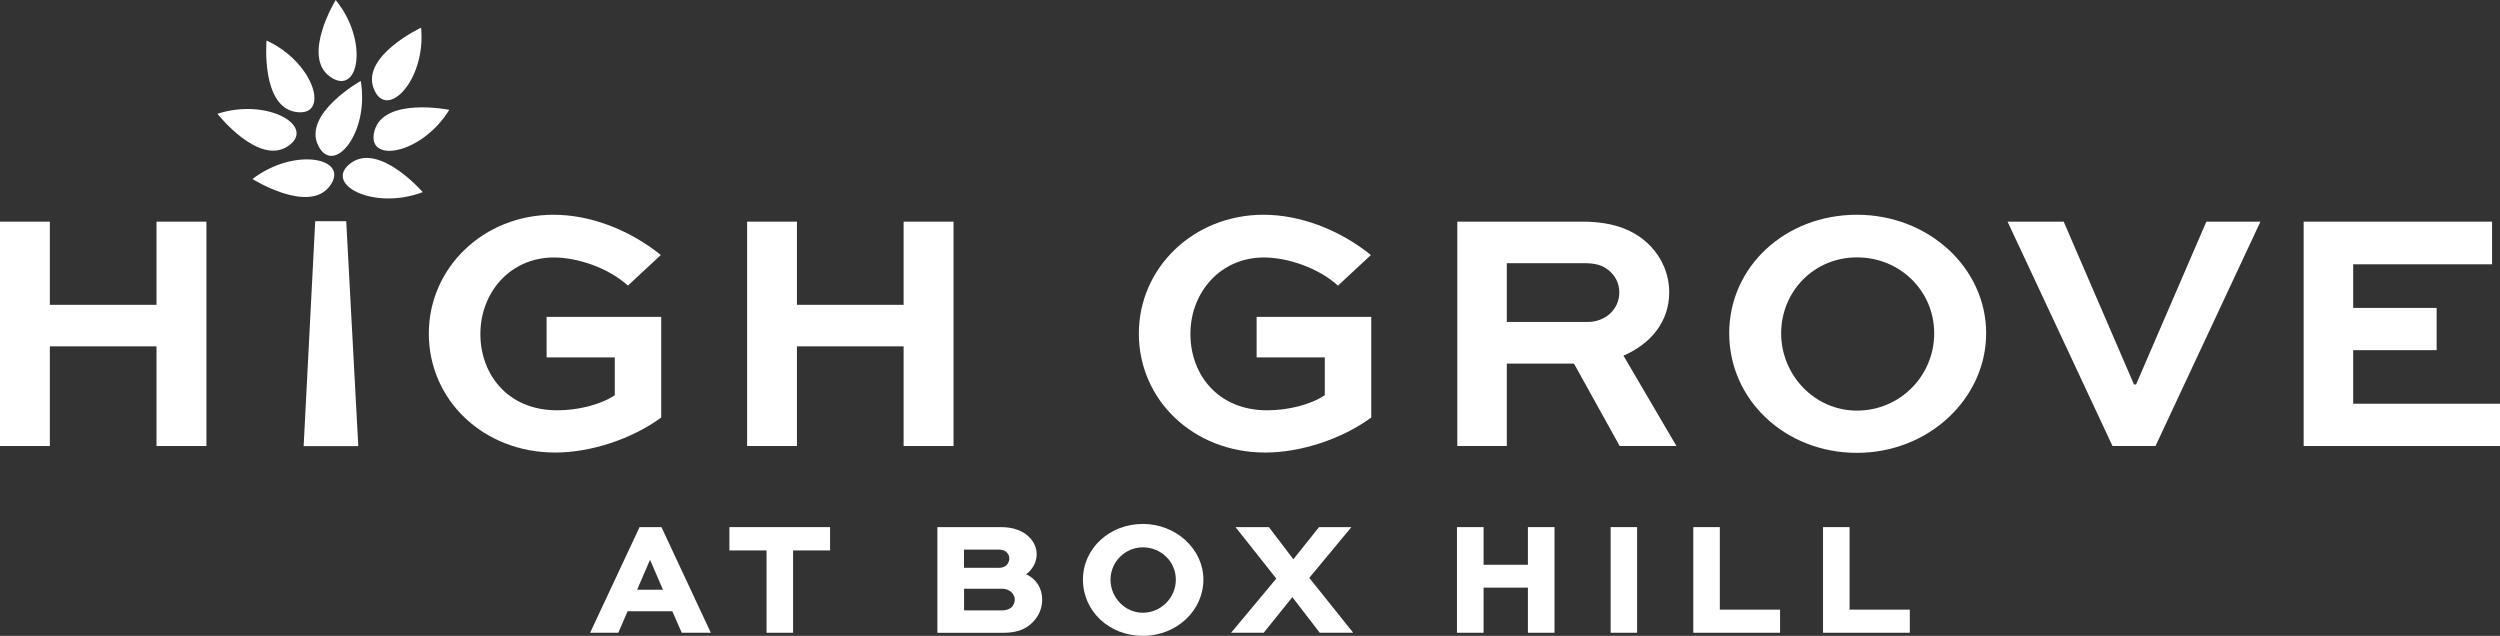 <?xml version="1.0" encoding="utf-8"?><svg width="173" height="44" viewBox="0 0 173 44" fill="none" xmlns="http://www.w3.org/2000/svg">
<rect x="0" y="0" width="173" height="44" fill="#333333" stroke="none"/>
<g clip-path="url(#clip0_587_339)">
<path d="M47.178 43.786L46.524 42.3H43.43L42.787 43.786H40.837L44.258 36.476H45.772L49.188 43.786H47.172H47.178ZM45.876 40.809L44.982 38.739L44.089 40.809H45.881H45.876Z" fill="white"/>
<path d="M53.045 43.786V38.09H50.474V36.476H57.441V38.09H54.881V43.786H53.045Z" fill="white"/>
<path d="M64.867 43.786V36.476H69.252C70.108 36.476 70.805 36.722 71.252 37.2C71.568 37.527 71.737 37.924 71.737 38.353C71.737 38.889 71.459 39.409 71.012 39.736C71.72 40.074 72.118 40.702 72.118 41.506C72.118 42.112 71.873 42.665 71.41 43.115C70.908 43.587 70.298 43.791 69.378 43.791H64.861L64.867 43.786ZM69.329 42.241C69.617 42.241 69.852 42.161 70.015 42.01C70.14 41.876 70.222 41.683 70.222 41.496C70.222 41.27 70.108 41.099 70.01 40.997C69.83 40.825 69.617 40.739 69.329 40.739H66.714V42.241H69.329ZM69.067 39.297C69.34 39.297 69.525 39.238 69.65 39.109C69.775 38.986 69.846 38.814 69.846 38.637C69.846 38.444 69.748 38.31 69.672 38.229C69.541 38.09 69.361 38.031 69.067 38.031H66.708V39.291H69.067V39.297Z" fill="white"/>
<path d="M79.086 44C76.759 44 74.94 42.295 74.94 40.112C74.94 37.929 76.803 36.256 79.086 36.256C81.368 36.256 83.275 37.983 83.275 40.112C83.275 42.241 81.434 44 79.086 44ZM79.086 37.876C77.854 37.876 76.847 38.884 76.847 40.117C76.847 41.351 77.849 42.402 79.086 42.402C80.322 42.402 81.368 41.378 81.368 40.117C81.368 38.857 80.344 37.876 79.086 37.876Z" fill="white"/>
<path d="M91.327 43.786L89.431 41.324L87.448 43.786H85.192L88.32 40.037L85.498 36.476H87.807L89.502 38.701L91.278 36.476H93.517L90.602 39.989L93.642 43.786H91.327Z" fill="white"/>
<path d="M105.731 43.786V40.664H102.664V43.786H100.822V36.476H102.664V39.082H105.731V36.476H107.572V43.786H105.731Z" fill="white"/>
<path d="M113.287 36.476H111.456V43.786H113.287V36.476Z" fill="white"/>
<path d="M117.177 43.786V36.476H119.012V42.187H123.18V43.786H117.177Z" fill="white"/>
<path d="M126.154 43.786V36.476H127.99V42.187H132.158V43.786H126.154Z" fill="white"/>
<path d="M0 30.865V15.339H3.448V21.094H10.83V15.339H14.284V30.865H10.83V23.968H3.448V30.865H0Z" fill="white"/>
<path d="M21.012 30.871L21.813 15.307H23.959L24.793 30.871H21.012Z" fill="white"/>
<path d="M43.452 19.763C42.084 18.524 39.954 17.817 38.325 17.817C35.329 17.817 33.242 20.219 33.242 23.115C33.242 25.829 35.062 28.393 38.565 28.393C39.981 28.393 41.561 28.012 42.542 27.347V24.73H37.824V21.925H45.756V28.892C43.718 30.388 40.869 31.316 38.423 31.316C33.417 31.316 29.674 27.653 29.674 23.088C29.674 18.524 33.46 14.861 38.303 14.861C40.771 14.861 43.479 15.837 45.729 17.645L43.452 19.763Z" fill="white"/>
<path d="M51.7 30.865V15.339H55.148V21.094H62.53V15.339H65.984V30.865H62.53V23.968H55.148V30.865H51.7Z" fill="white"/>
<path d="M92.585 19.763C91.218 18.524 89.088 17.817 87.459 17.817C84.463 17.817 82.376 20.219 82.376 23.115C82.376 25.829 84.196 28.393 87.698 28.393C89.115 28.393 90.695 28.012 91.675 27.347V24.73H86.958V21.925H94.89V28.892C92.852 30.388 90.003 31.316 87.557 31.316C82.55 31.316 78.808 27.653 78.808 23.088C78.808 18.524 82.594 14.861 87.437 14.861C89.905 14.861 92.612 15.837 94.868 17.645L92.591 19.763H92.585Z" fill="white"/>
<path d="M100.844 30.865V15.339H109.517C111.745 15.339 113.205 15.982 114.213 17.028C115.03 17.886 115.509 19.002 115.509 20.235C115.509 22.231 114.262 23.781 112.344 24.612L116.011 30.865H112.083L108.918 25.159H104.271V30.865H100.844ZM104.271 18.214V22.279H109.876C111.075 22.279 112.056 21.421 112.056 20.235C112.056 19.715 111.865 19.238 111.505 18.879C110.955 18.283 110.258 18.214 109.637 18.214H104.271Z" fill="white"/>
<path d="M128.502 14.861C133.465 14.861 137.442 18.546 137.442 23.062C137.442 27.578 133.465 31.337 128.502 31.337C123.54 31.337 119.661 27.674 119.661 23.062C119.661 18.449 123.545 14.861 128.502 14.861ZM128.502 28.414C131.499 28.414 133.847 25.99 133.847 23.067C133.847 20.144 131.499 17.811 128.502 17.811C125.506 17.811 123.256 20.187 123.256 23.067C123.256 25.947 125.555 28.414 128.502 28.414Z" fill="white"/>
<path d="M156.422 15.339L149.16 30.865H146.186L138.924 15.339H142.808L147.673 26.607H147.815L152.68 15.339H156.422Z" fill="white"/>
<path d="M168.615 24.231H162.84V27.937H173V30.865H159.413V15.339H172.45V18.289H162.84V21.308H168.615V24.231Z" fill="white"/>
<path d="M29.255 13.295C29.255 13.295 26.253 9.841 24.286 11.279C22.32 12.716 25.812 14.599 29.255 13.295Z" fill="white"/>
<path d="M18.446 2.805C18.446 2.805 18.043 7.347 20.451 7.744C22.864 8.141 21.786 4.344 18.446 2.805Z" fill="white"/>
<path d="M15.047 7.874C15.047 7.874 17.874 11.472 19.912 10.126C21.944 8.78 18.55 6.737 15.047 7.874Z" fill="white"/>
<path d="M17.471 12.389C17.471 12.389 21.355 14.824 22.815 12.883C24.275 10.936 20.38 10.148 17.471 12.389Z" fill="white"/>
<path d="M24.962 5.6C24.962 5.6 20.963 7.852 22.009 10.046C23.055 12.239 25.588 9.204 24.962 5.6Z" fill="white"/>
<path d="M31.09 7.6C31.09 7.6 26.585 6.699 25.921 9.032C25.261 11.365 29.178 10.727 31.09 7.6Z" fill="white"/>
<path d="M29.14 1.915C29.14 1.915 24.983 3.867 25.861 6.131C26.738 8.394 29.494 5.557 29.14 1.915Z" fill="white"/>
<path d="M23.229 0C23.229 0 20.849 3.904 22.843 5.31C24.831 6.715 25.55 2.843 23.229 0Z" fill="white"/>
</g>
<defs>
<clipPath id="clip0_587_339">
<rect width="173" height="44" fill="white"/>
</clipPath>
</defs>
</svg>
